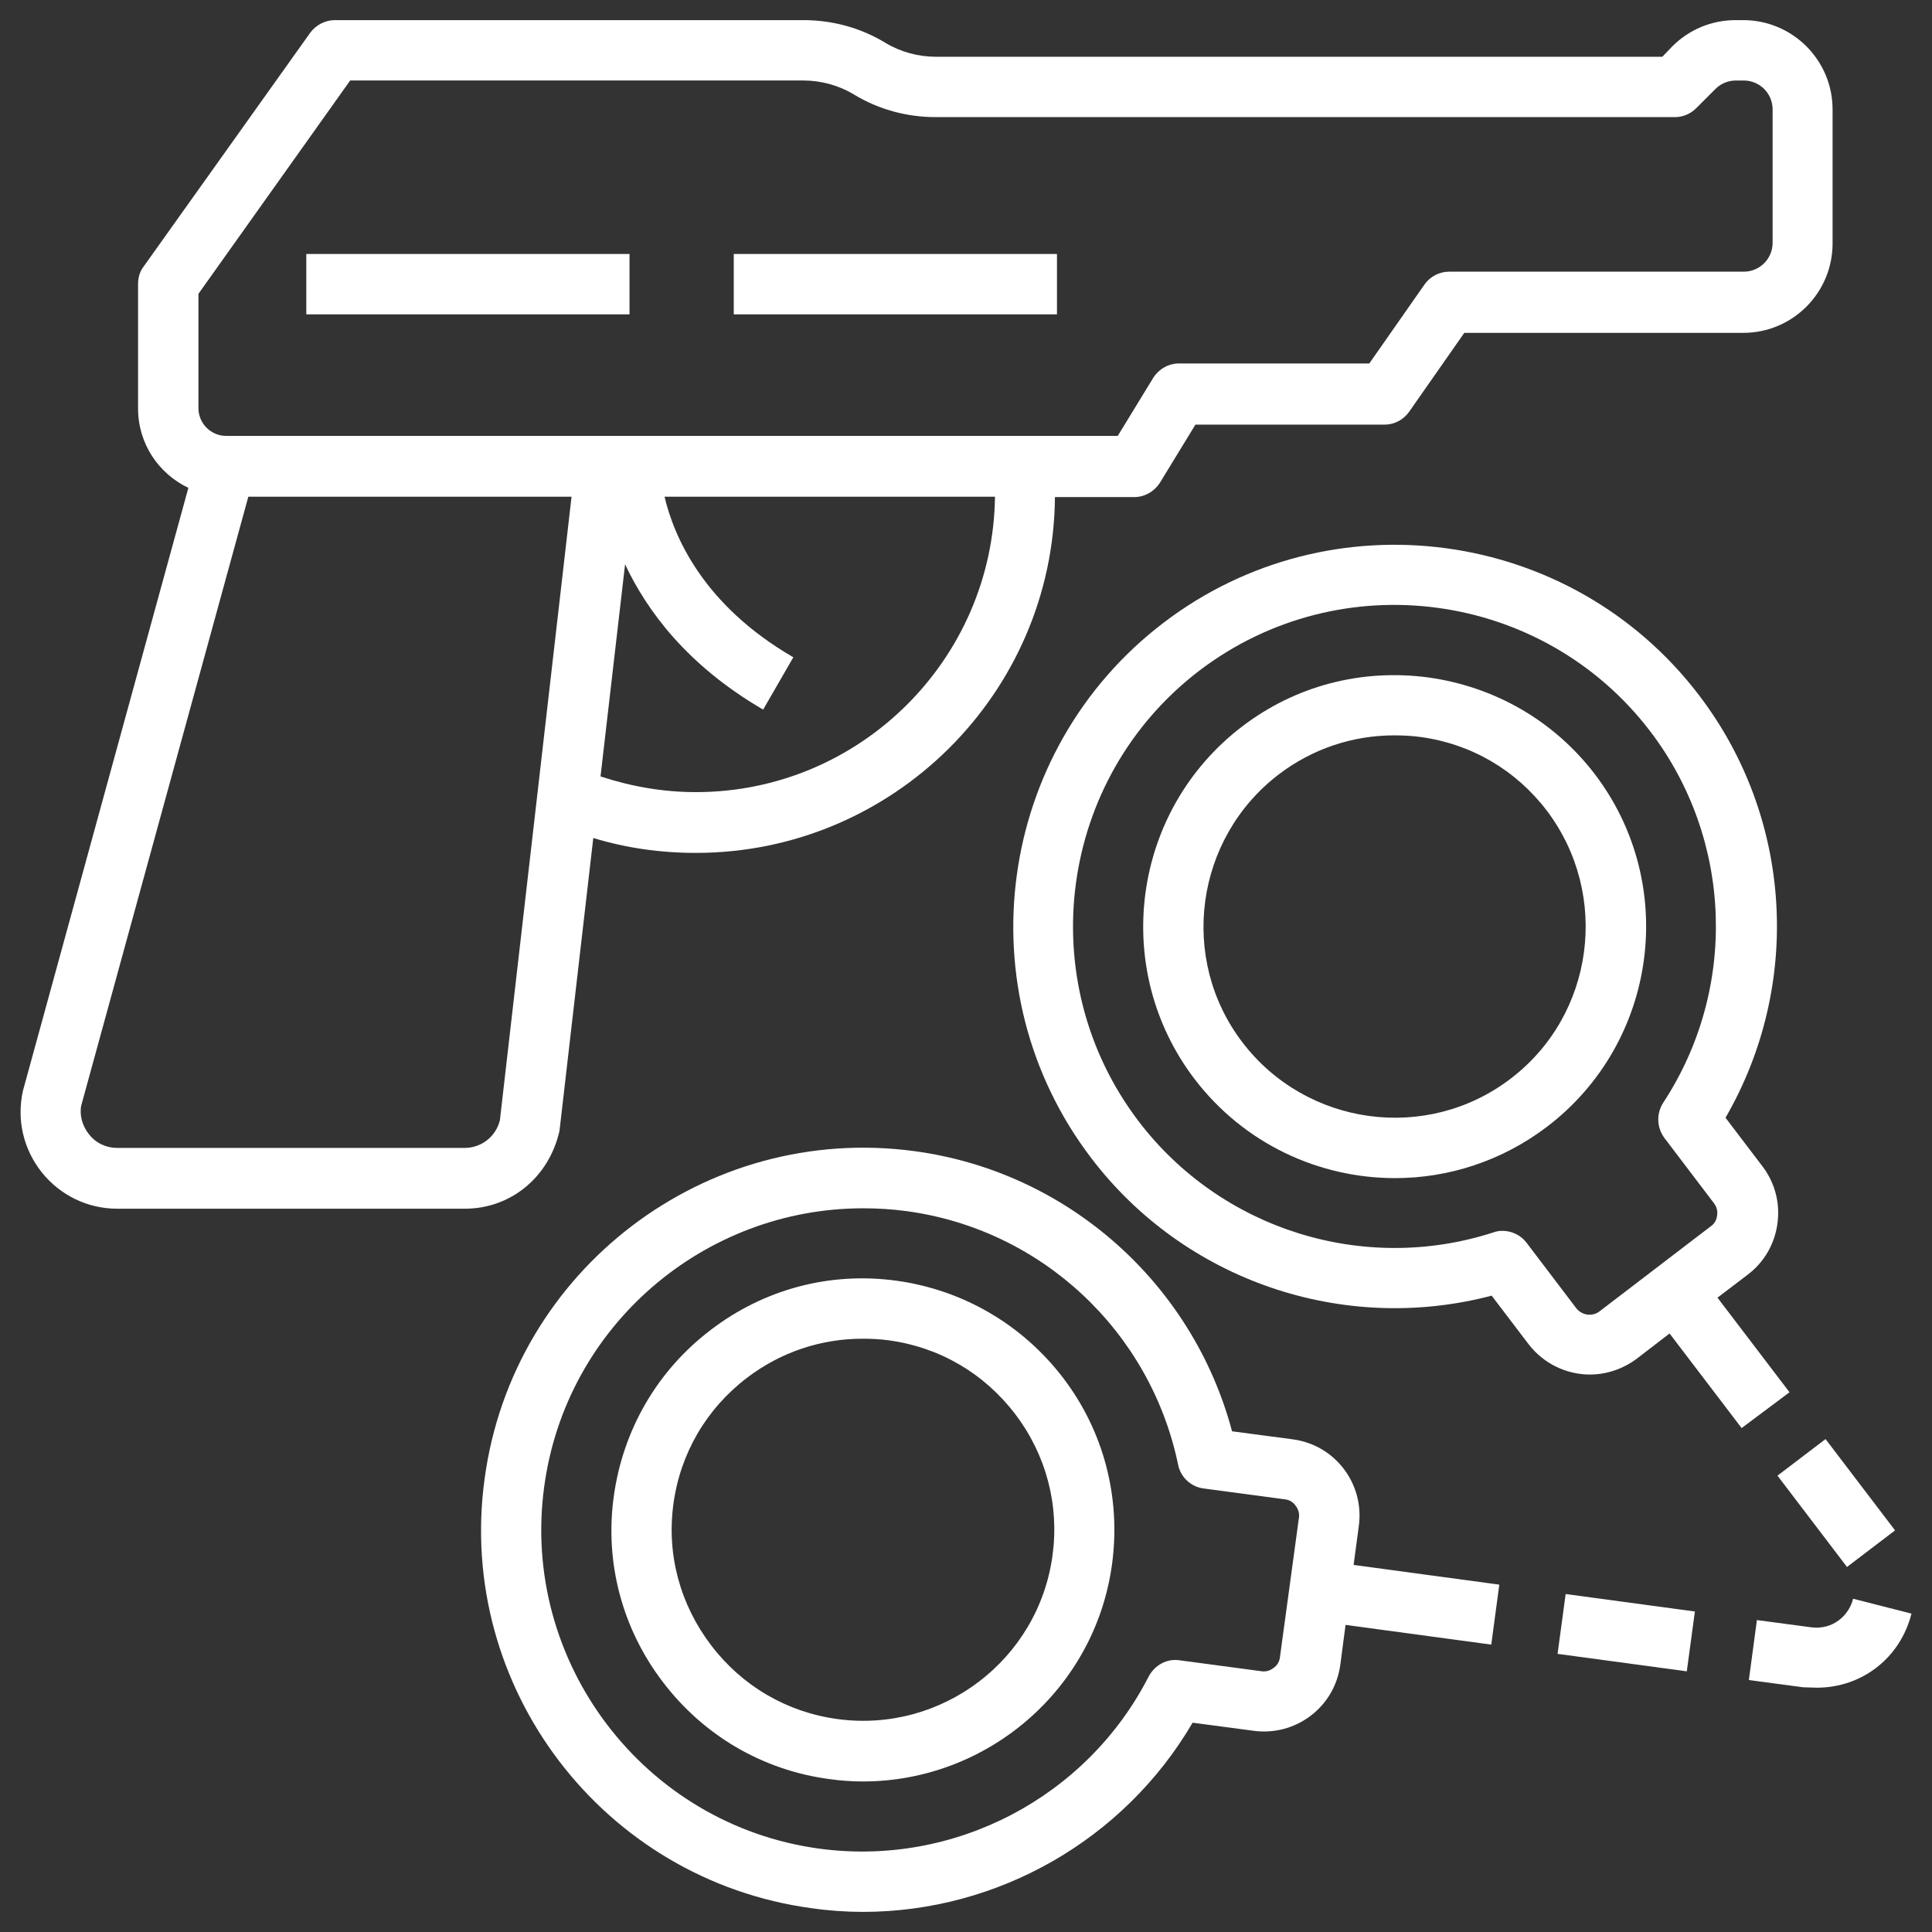 <svg xmlns="http://www.w3.org/2000/svg" xmlns:xlink="http://www.w3.org/1999/xlink" xmlns:svgjs="http://svgjs.dev/svgjs" id="Layer_1" viewBox="0 0 48 48" width="300" height="300"><rect x="0" y="0" width="48" height="48" fill="#333333" stroke="none"/><g width="100%" height="100%" transform="matrix(1,0,0,1,0,0)"><path d="m20.6 44.2c.28.04.56.06.84.06 3.08 0 5.77-2.28 6.19-5.41.22-1.65-.21-3.3-1.22-4.62s-2.48-2.18-4.13-2.41c-1.66-.23-3.3.21-4.62 1.22-1.33 1.01-2.18 2.48-2.41 4.13s.21 3.3 1.22 4.62c1.01 1.33 2.48 2.19 4.13 2.41zm-3.87-6.83c.17-1.26.82-2.37 1.83-3.14.84-.64 1.84-.97 2.87-.97.21 0 .43.01.65.04 1.26.17 2.37.82 3.14 1.83s1.1 2.26.93 3.51c-.35 2.6-2.75 4.42-5.34 4.07-1.26-.17-2.37-.82-3.14-1.83s-1.11-2.25-.94-3.51z" fill="#ffffff" fill-opacity="1" data-original-color="#000000ff" stroke="none" stroke-opacity="1"></path><path d="m20.17 47.41c.42.06.85.09 1.27.09 3.34 0 6.48-1.78 8.19-4.7l1.51.2c.5.07 1.01-.06 1.42-.37s.67-.76.74-1.27l.13-.99 3.62.49.2-1.49-3.62-.49.13-.97c.14-1.05-.59-2.01-1.64-2.15l-1.51-.2c-.98-3.68-4.09-6.45-7.89-6.96-5.19-.7-9.98 2.95-10.68 8.14-.71 5.18 2.94 9.97 8.13 10.67zm-6.65-10.47c.54-4.01 3.98-6.92 7.92-6.92.36 0 .71.02 1.08.07 3.35.45 6.06 2.98 6.75 6.3.06.31.32.55.63.59l2.02.27c.11.01.21.07.27.16.07.09.1.2.08.31l-.47 3.45c-.01.11-.07.21-.16.27-.09.07-.2.1-.31.08l-2.02-.27c-.32-.05-.62.12-.77.4-1.54 3.01-4.83 4.73-8.18 4.28-4.36-.59-7.43-4.63-6.84-8.99z" fill="#ffffff" fill-opacity="1" data-original-color="#000000ff" stroke="none" stroke-opacity="1"></path><path d="m35.48 16.83c-1.66-.22-3.3.21-4.62 1.22-2.74 2.09-3.27 6.02-1.18 8.76 1.23 1.61 3.09 2.46 4.98 2.46 1.32 0 2.65-.42 3.78-1.28 2.74-2.09 3.27-6.02 1.18-8.76-1.01-1.32-2.48-2.17-4.14-2.4zm2.05 9.97c-2.08 1.59-5.07 1.18-6.66-.9s-1.18-5.07.9-6.66c.84-.64 1.84-.97 2.87-.97.21 0 .43.01.65.04 1.26.17 2.37.82 3.14 1.83 1.58 2.09 1.18 5.08-.9 6.66z" fill="#ffffff" fill-opacity="1" data-original-color="#000000ff" stroke="none" stroke-opacity="1"></path><path d="m39.64 38.94h1.5v3.24h-1.5z" transform="matrix(.134 -.991 .991 .134 -5.204 75.155)" fill="#ffffff" fill-opacity="1" data-original-color="#000000ff" stroke="none" stroke-opacity="1"></path><path d="m45.14 41.93c1.11 0 2.07-.73 2.35-1.84l-1.45-.37c-.1.41-.5.78-1.04.71l-1.35-.18-.2 1.49 1.35.18c.11 0 .22.01.34.01z" fill="#ffffff" fill-opacity="1" data-original-color="#000000ff" stroke="none" stroke-opacity="1"></path><path d="m44.85 35.9h1.5v2.85h-1.5z" transform="matrix(.796 -.606 .606 .796 -13.295 35.265)" fill="#ffffff" fill-opacity="1" data-original-color="#000000ff" stroke="none" stroke-opacity="1"></path><path d="m44.46 34.59-1.79-2.35.75-.57c.41-.31.67-.76.74-1.27s-.06-1.01-.37-1.42l-.92-1.21c1.91-3.3 1.67-7.45-.66-10.5-3.17-4.16-9.14-4.97-13.3-1.8s-4.97 9.14-1.8 13.3c2.32 3.05 6.26 4.39 9.95 3.42l.92 1.21c.38.49.95.75 1.52.75.4 0 .81-.13 1.16-.39l.82-.63 1.79 2.35zm-4.72-2.01c-.18.14-.44.1-.58-.08l-1.23-1.62c-.14-.19-.37-.3-.6-.3-.08 0-.15.01-.23.04-3.22 1.04-6.76-.07-8.81-2.76-2.67-3.51-1.99-8.53 1.51-11.2 3.51-2.67 8.53-1.99 11.2 1.51 2.05 2.69 2.18 6.4.32 9.23-.17.27-.16.61.03.87l1.23 1.62c.07.09.1.2.08.31-.01.11-.07.21-.16.27z" fill="#ffffff" fill-opacity="1" data-original-color="#000000ff" stroke="none" stroke-opacity="1"></path><path d="m1.04 29.13c.46.57 1.14.9 1.87.9h8.64c1.12 0 2.08-.76 2.35-1.93l.84-7.28c.82.25 1.67.37 2.55.37 4.89 0 8.88-3.96 8.92-8.84h1.97c.26 0 .5-.14.64-.36l.88-1.44h4.7c.24 0 .47-.12.61-.32l1.37-1.96h6.93c1.23 0 2.22-1 2.22-2.22v-3.33c0-1.23-1-2.22-2.22-2.22h-.19c-.59 0-1.15.23-1.57.65l-.25.26h-18.05c-.44 0-.88-.12-1.26-.35-.61-.37-1.31-.56-2.03-.56h-11.64c-.24 0-.47.12-.61.31l-4.14 5.81c-.1.13-.14.28-.14.44v3.09c0 .87.51 1.62 1.25 1.97l-4.11 14.98c-.16.72.01 1.45.47 2.03zm16.25-9.45c-.82 0-1.61-.14-2.37-.39l.61-5.27c.54 1.15 1.54 2.51 3.43 3.61l.75-1.3c-2.26-1.31-2.97-3.02-3.2-3.99h8.21c-.05 4.05-3.36 7.34-7.43 7.34zm-12.36-12.38 3.77-5.3h11.26c.44 0 .88.12 1.26.35.61.37 1.31.56 2.03.56h18.36c.2 0 .39-.08.53-.22l.48-.48c.13-.13.31-.21.51-.21h.19c.4 0 .72.32.72.72v3.31c0 .4-.32.72-.72.72h-7.32c-.24 0-.47.12-.61.32l-1.37 1.96h-4.73c-.26 0-.5.14-.64.36l-.88 1.44h-22.15c-.38 0-.69-.31-.69-.69zm1.24 5.04h8.03l-1.78 15.49c-.1.41-.46.69-.88.69h-8.63c-.27 0-.53-.12-.7-.34-.17-.21-.24-.49-.19-.72z" fill="#ffffff" fill-opacity="1" data-original-color="#000000ff" stroke="none" stroke-opacity="1"></path><path d="m7.61 6.31h8.03v1.5h-8.03z" fill="#ffffff" fill-opacity="1" data-original-color="#000000ff" stroke="none" stroke-opacity="1"></path><path d="m18.23 6.31h8.03v1.5h-8.03z" fill="#ffffff" fill-opacity="1" data-original-color="#000000ff" stroke="none" stroke-opacity="1"></path></g></svg>